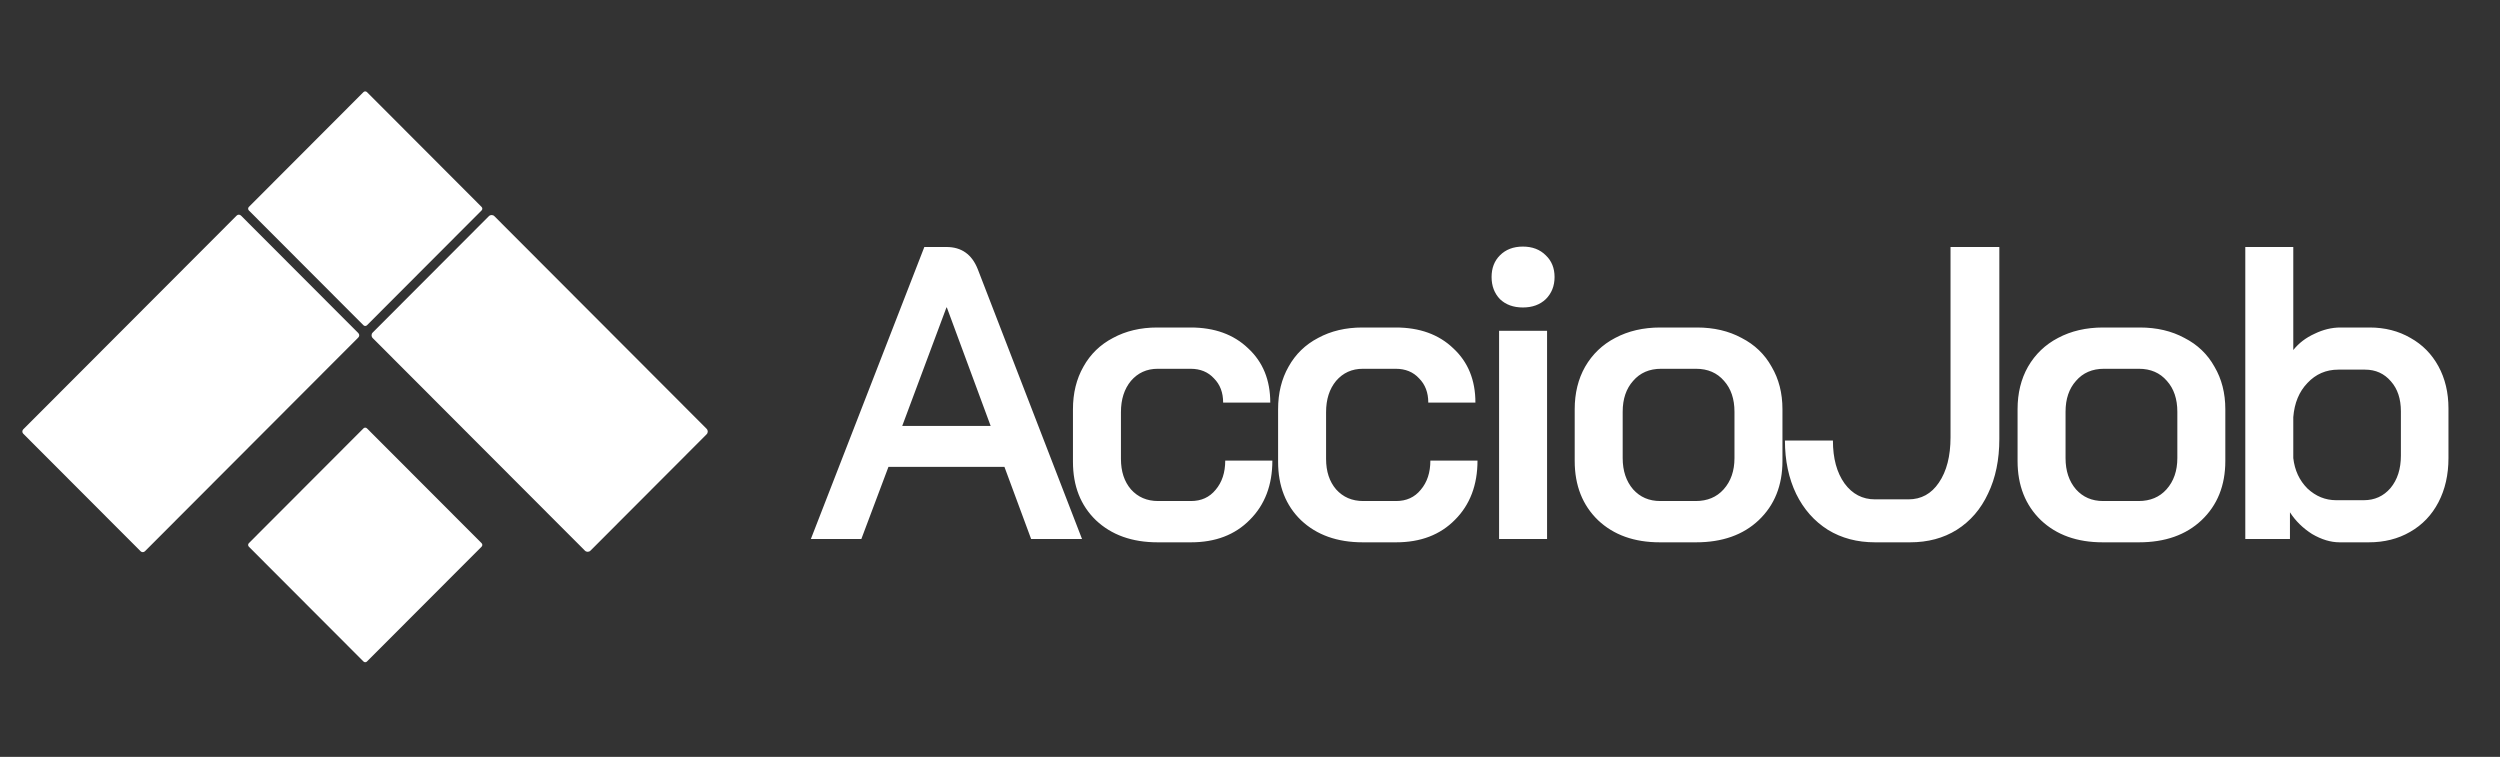 <svg width="109" height="33" viewBox="0 0 109 33" fill="none" xmlns="http://www.w3.org/2000/svg">
<rect x="0" y="0" width="109" height="33" fill="#333333" stroke="none"/>
<g clip-path="url(#clip0_1273_6967)">
<path d="M15.624 14.525L10.507 9.399C10.455 9.347 10.37 9.347 10.319 9.399L1.013 18.72C0.961 18.773 0.961 18.857 1.013 18.909L6.13 24.035C6.182 24.087 6.267 24.087 6.319 24.035L15.624 14.713C15.676 14.661 15.676 14.577 15.624 14.525Z" fill="white"/>
<path d="M25.744 24.009L30.808 18.935C30.875 18.869 30.875 18.761 30.808 18.695L21.555 9.425C21.489 9.359 21.381 9.359 21.315 9.425L16.25 14.499C16.183 14.565 16.183 14.673 16.25 14.74L25.503 24.009C25.569 24.075 25.677 24.075 25.744 24.009Z" fill="white"/>
<path d="M20.997 23.682L16 18.677C15.958 18.634 15.889 18.634 15.847 18.677L10.85 23.682C10.808 23.725 10.808 23.793 10.85 23.836L15.847 28.841C15.889 28.884 15.958 28.884 16 28.841L20.997 23.836C21.04 23.793 21.04 23.725 20.997 23.682Z" fill="white"/>
<path d="M20.997 9.022L16 4.016C15.958 3.974 15.889 3.974 15.847 4.016L10.85 9.022C10.808 9.064 10.808 9.133 10.85 9.175L15.847 14.181C15.889 14.223 15.958 14.223 16 14.181L20.997 9.175C21.04 9.133 21.04 9.064 20.997 9.022Z" fill="white"/>
</g>
<path d="M43.793 20.354H38.737L37.555 23.5H35.354L40.301 10.769H41.265C41.92 10.769 42.374 11.09 42.629 11.733L47.176 23.5H44.957L43.793 20.354ZM39.337 18.571H43.193L41.283 13.406H41.265L39.337 18.571ZM50.473 23.645C49.358 23.645 48.461 23.324 47.782 22.682C47.115 22.039 46.781 21.19 46.781 20.135V17.844C46.781 17.14 46.933 16.522 47.236 15.989C47.539 15.443 47.97 15.025 48.527 14.734C49.085 14.431 49.728 14.279 50.455 14.279H51.91C52.953 14.279 53.79 14.582 54.42 15.188C55.063 15.782 55.384 16.57 55.384 17.553H53.329C53.329 17.116 53.196 16.765 52.929 16.498C52.674 16.219 52.335 16.079 51.91 16.079H50.473C50.001 16.079 49.612 16.255 49.309 16.607C49.018 16.959 48.873 17.413 48.873 17.971V20.008C48.873 20.554 49.018 20.996 49.309 21.336C49.612 21.675 50.007 21.845 50.492 21.845H51.928C52.377 21.845 52.735 21.681 53.002 21.354C53.28 21.026 53.42 20.602 53.42 20.081H55.475C55.475 21.148 55.148 22.009 54.493 22.663C53.85 23.318 52.995 23.645 51.928 23.645H50.473ZM59.417 23.645C58.302 23.645 57.404 23.324 56.725 22.682C56.059 22.039 55.725 21.19 55.725 20.135V17.844C55.725 17.14 55.877 16.522 56.18 15.989C56.483 15.443 56.913 15.025 57.471 14.734C58.029 14.431 58.672 14.279 59.399 14.279H60.854C61.897 14.279 62.733 14.582 63.364 15.188C64.007 15.782 64.328 16.57 64.328 17.553H62.273C62.273 17.116 62.139 16.765 61.873 16.498C61.618 16.219 61.279 16.079 60.854 16.079H59.417C58.944 16.079 58.556 16.255 58.253 16.607C57.962 16.959 57.817 17.413 57.817 17.971V20.008C57.817 20.554 57.962 20.996 58.253 21.336C58.556 21.675 58.95 21.845 59.435 21.845H60.872C61.321 21.845 61.679 21.681 61.945 21.354C62.224 21.026 62.364 20.602 62.364 20.081H64.419C64.419 21.148 64.091 22.009 63.437 22.663C62.794 23.318 61.939 23.645 60.872 23.645H59.417ZM66.397 13.406C65.985 13.406 65.651 13.285 65.397 13.042C65.154 12.787 65.033 12.466 65.033 12.078C65.033 11.69 65.154 11.375 65.397 11.133C65.651 10.878 65.985 10.751 66.397 10.751C66.809 10.751 67.143 10.878 67.397 11.133C67.652 11.375 67.779 11.69 67.779 12.078C67.779 12.466 67.652 12.787 67.397 13.042C67.143 13.285 66.809 13.406 66.397 13.406ZM65.36 14.424H67.452V23.5H65.36V14.424ZM72.368 23.645C71.252 23.645 70.355 23.324 69.676 22.682C68.997 22.027 68.657 21.166 68.657 20.099V17.844C68.657 17.14 68.809 16.522 69.112 15.989C69.427 15.443 69.864 15.025 70.422 14.734C70.992 14.431 71.646 14.279 72.386 14.279H73.987C74.726 14.279 75.375 14.431 75.933 14.734C76.502 15.025 76.939 15.443 77.242 15.989C77.557 16.522 77.715 17.14 77.715 17.844V20.099C77.715 21.166 77.369 22.027 76.678 22.682C75.999 23.324 75.09 23.645 73.95 23.645H72.368ZM73.932 21.845C74.441 21.845 74.847 21.675 75.15 21.336C75.466 20.984 75.623 20.529 75.623 19.972V17.953C75.623 17.395 75.472 16.946 75.169 16.607C74.866 16.255 74.459 16.079 73.95 16.079H72.422C71.913 16.079 71.507 16.255 71.204 16.607C70.901 16.946 70.749 17.395 70.749 17.953V19.972C70.749 20.529 70.901 20.984 71.204 21.336C71.507 21.675 71.901 21.845 72.386 21.845H73.932ZM81.751 23.645C80.975 23.645 80.29 23.464 79.696 23.1C79.102 22.724 78.641 22.203 78.314 21.536C77.987 20.857 77.823 20.081 77.823 19.208H79.915C79.915 19.984 80.084 20.608 80.424 21.081C80.763 21.542 81.206 21.772 81.751 21.772H83.207C83.764 21.772 84.207 21.53 84.534 21.045C84.874 20.548 85.043 19.887 85.043 19.062V10.769H87.171V19.135C87.171 20.044 87.008 20.839 86.68 21.518C86.365 22.197 85.91 22.724 85.316 23.1C84.734 23.464 84.055 23.645 83.279 23.645H81.751ZM91.677 23.645C90.561 23.645 89.664 23.324 88.985 22.682C88.306 22.027 87.966 21.166 87.966 20.099V17.844C87.966 17.14 88.118 16.522 88.421 15.989C88.736 15.443 89.173 15.025 89.73 14.734C90.3 14.431 90.955 14.279 91.695 14.279H93.295C94.035 14.279 94.683 14.431 95.241 14.734C95.811 15.025 96.248 15.443 96.551 15.989C96.866 16.522 97.024 17.14 97.024 17.844V20.099C97.024 21.166 96.678 22.027 95.987 22.682C95.308 23.324 94.398 23.645 93.259 23.645H91.677ZM93.241 21.845C93.75 21.845 94.156 21.675 94.459 21.336C94.774 20.984 94.932 20.529 94.932 19.972V17.953C94.932 17.395 94.781 16.946 94.477 16.607C94.174 16.255 93.768 16.079 93.259 16.079H91.731C91.222 16.079 90.816 16.255 90.513 16.607C90.209 16.946 90.058 17.395 90.058 17.953V19.972C90.058 20.529 90.209 20.984 90.513 21.336C90.816 21.675 91.21 21.845 91.695 21.845H93.241ZM102.006 23.645C101.618 23.645 101.218 23.524 100.805 23.282C100.405 23.027 100.084 22.712 99.842 22.336V23.5H97.895V10.769H99.987V15.261C100.23 14.958 100.539 14.722 100.915 14.552C101.29 14.37 101.666 14.279 102.042 14.279H103.315C103.982 14.279 104.576 14.431 105.098 14.734C105.619 15.025 106.025 15.437 106.316 15.97C106.607 16.504 106.753 17.116 106.753 17.807V19.972C106.753 20.699 106.607 21.342 106.316 21.899C106.025 22.457 105.613 22.888 105.08 23.191C104.558 23.494 103.958 23.645 103.279 23.645H102.006ZM103.061 21.809C103.534 21.809 103.922 21.633 104.225 21.281C104.528 20.917 104.679 20.445 104.679 19.863V17.935C104.679 17.389 104.534 16.953 104.243 16.625C103.952 16.286 103.576 16.116 103.115 16.116H101.951C101.418 16.116 100.969 16.31 100.605 16.698C100.242 17.074 100.036 17.571 99.987 18.189V19.972C100.048 20.505 100.254 20.948 100.605 21.299C100.969 21.639 101.387 21.809 101.86 21.809H103.061Z" fill="white"/>
<defs>
<clipPath id="clip0_1273_6967">
<rect width="31.828" height="31.828" fill="white" transform="translate(0.01 0.5)"/>
</clipPath>
</defs>
</svg>

